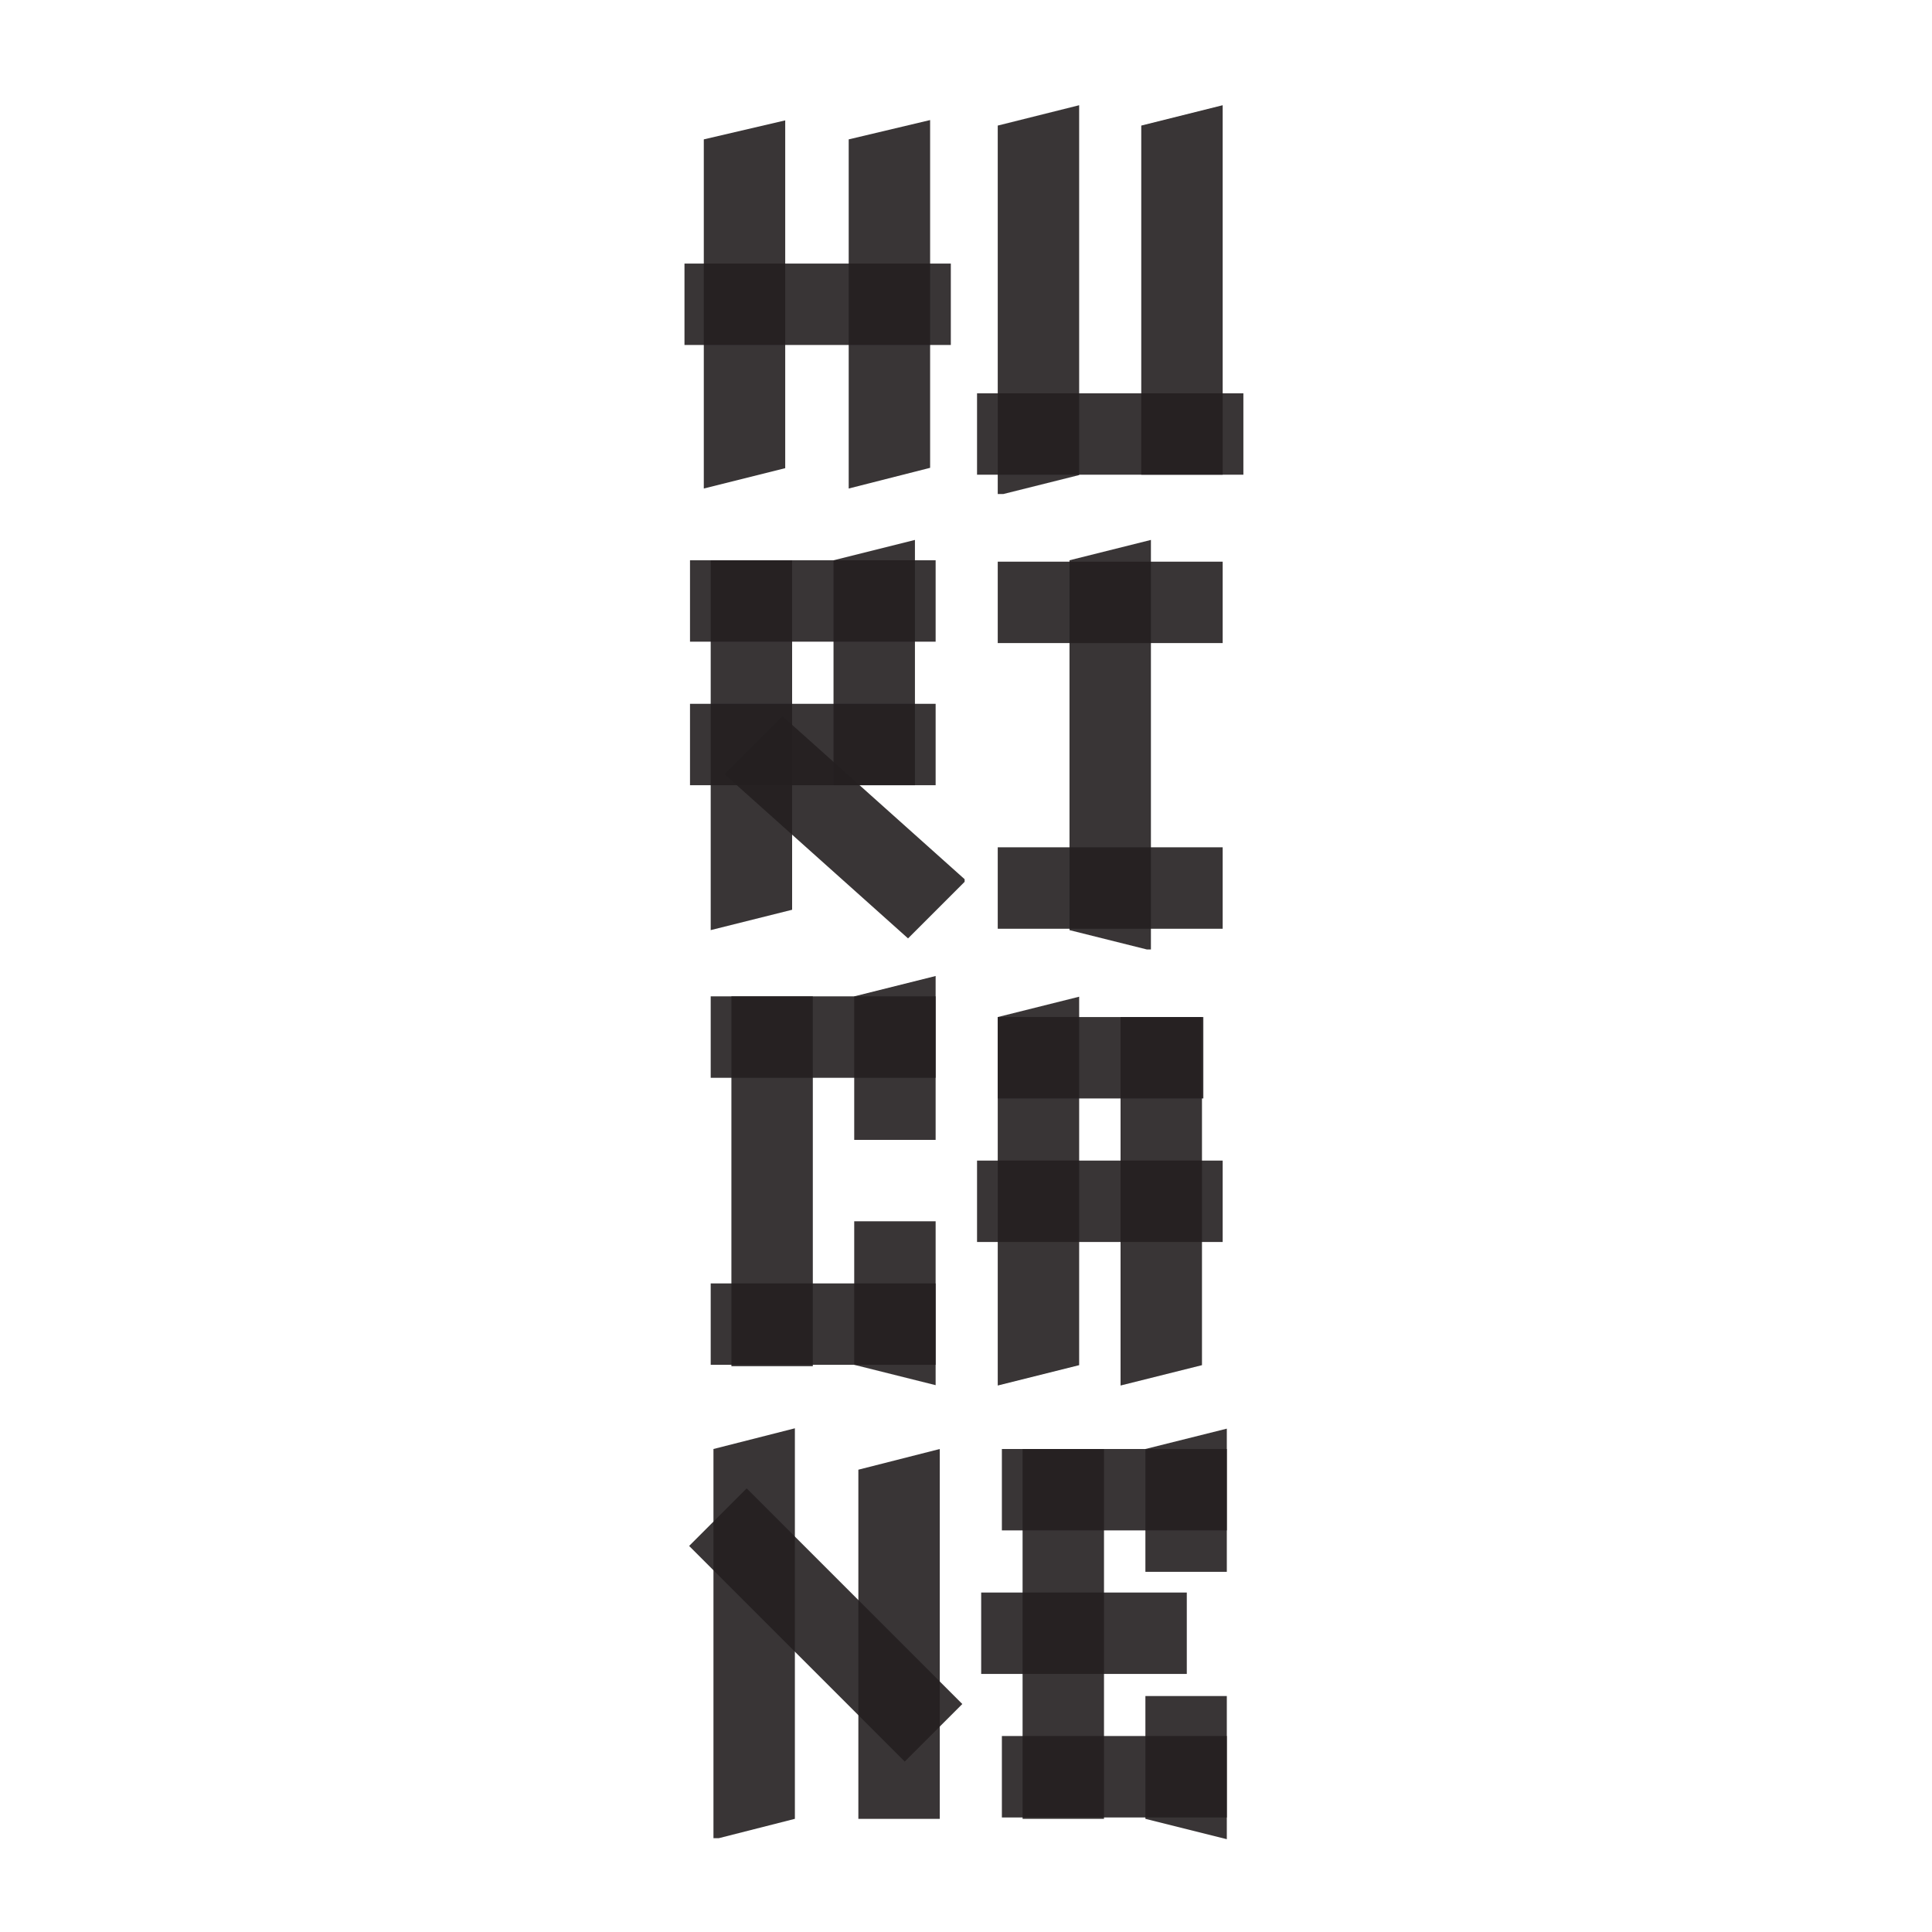 <?xml version="1.0" encoding="utf-8"?>
<!-- Generator: Adobe Illustrator 22.1.0, SVG Export Plug-In . SVG Version: 6.00 Build 0)  -->
<svg version="1.1" id="Layer_1" xmlns="http://www.w3.org/2000/svg" xmlns:xlink="http://www.w3.org/1999/xlink" x="0px" y="0px"
	 viewBox="0 0 140 140" style="enable-background:new 0 0 140 140;" xml:space="preserve">
<style type="text/css">
	.st0{opacity:0.9;}
	.st1{clip-path:url(#SVGID_2_);fill:#231F20;}
	.st2{clip-path:url(#SVGID_4_);fill:#231F20;}
	.st3{clip-path:url(#SVGID_6_);fill:#231F20;}
	.st4{clip-path:url(#SVGID_8_);fill:#231F20;}
	.st5{clip-path:url(#SVGID_10_);fill:#231F20;}
	.st6{clip-path:url(#SVGID_12_);fill:#231F20;}
	.st7{clip-path:url(#SVGID_14_);fill:#231F20;}
	.st8{clip-path:url(#SVGID_16_);fill:#231F20;}
	.st9{clip-path:url(#SVGID_18_);fill:#231F20;}
	.st10{clip-path:url(#SVGID_20_);fill:#231F20;}
	.st11{clip-path:url(#SVGID_22_);fill:#231F20;}
	.st12{clip-path:url(#SVGID_24_);fill:#231F20;}
	.st13{clip-path:url(#SVGID_26_);fill:#231F20;}
	.st14{clip-path:url(#SVGID_28_);fill:#231F20;}
	.st15{clip-path:url(#SVGID_30_);fill:#231F20;}
	.st16{clip-path:url(#SVGID_32_);fill:#231F20;}
	.st17{clip-path:url(#SVGID_34_);fill:#231F20;}
	.st18{clip-path:url(#SVGID_36_);fill:#231F20;}
	.st19{clip-path:url(#SVGID_38_);fill:#231F20;}
	.st20{clip-path:url(#SVGID_40_);fill:#231F20;}
	.st21{clip-path:url(#SVGID_42_);fill:#231F20;}
	.st22{clip-path:url(#SVGID_44_);fill:#231F20;}
	.st23{clip-path:url(#SVGID_46_);fill:#231F20;}
	.st24{clip-path:url(#SVGID_48_);fill:#231F20;}
	.st25{clip-path:url(#SVGID_50_);fill:#231F20;}
	.st26{clip-path:url(#SVGID_52_);fill:#231F20;}
	.st27{clip-path:url(#SVGID_54_);fill:#231F20;}
	.st28{clip-path:url(#SVGID_56_);fill:#231F20;}
	.st29{clip-path:url(#SVGID_58_);fill:#231F20;}
	.st30{clip-path:url(#SVGID_60_);fill:#231F20;}
	.st31{clip-path:url(#SVGID_62_);fill:#231F20;}
	.st32{clip-path:url(#SVGID_64_);fill:#231F20;}
</style>
<g class="st0">
	<g>
		<defs>
			<rect id="SVGID_1_" x="51" y="8.7" width="5.9" height="26.8"/>
		</defs>
		<clipPath id="SVGID_2_">
			<use xlink:href="#SVGID_1_"  style="overflow:visible;"/>
		</clipPath>
		<polygon class="st1" points="57,33.9 51,35.4 51,10.1 57,8.7 		"/>
	</g>
</g>
<g class="st0">
	<g>
		<defs>
			<rect id="SVGID_3_" x="61.5" y="8.7" width="5.9" height="26.8"/>
		</defs>
		<clipPath id="SVGID_4_">
			<use xlink:href="#SVGID_3_"  style="overflow:visible;"/>
		</clipPath>
		<polygon class="st2" points="67.4,33.9 61.5,35.4 61.5,10.1 67.4,8.7 		"/>
	</g>
</g>
<g class="st0">
	<g>
		<defs>
			<rect id="SVGID_5_" x="49.6" y="19.1" width="19.3" height="5.9"/>
		</defs>
		<clipPath id="SVGID_6_">
			<use xlink:href="#SVGID_5_"  style="overflow:visible;"/>
		</clipPath>
		<rect x="49.6" y="19.1" class="st3" width="19.3" height="5.9"/>
	</g>
</g>
<g class="st0">
	<g>
		<defs>
			<rect id="SVGID_7_" x="53" y="72.2" width="5.9" height="26.8"/>
		</defs>
		<clipPath id="SVGID_8_">
			<use xlink:href="#SVGID_7_"  style="overflow:visible;"/>
		</clipPath>
		<rect x="53" y="72.2" class="st4" width="5.9" height="26.8"/>
	</g>
</g>
<g class="st0">
	<g>
		<defs>
			<rect id="SVGID_9_" x="61.9" y="88.5" width="5.9" height="11.9"/>
		</defs>
		<clipPath id="SVGID_10_">
			<use xlink:href="#SVGID_9_"  style="overflow:visible;"/>
		</clipPath>
		<polygon class="st5" points="67.9,100.4 61.9,98.9 61.9,88.5 67.9,88.5 		"/>
	</g>
</g>
<g class="st0">
	<g>
		<defs>
			<rect id="SVGID_11_" x="61.9" y="70.7" width="5.9" height="11.9"/>
		</defs>
		<clipPath id="SVGID_12_">
			<use xlink:href="#SVGID_11_"  style="overflow:visible;"/>
		</clipPath>
		<polygon class="st6" points="67.9,82.6 61.9,82.6 61.9,72.2 67.9,70.7 		"/>
	</g>
</g>
<g class="st0">
	<g>
		<defs>
			<rect id="SVGID_13_" x="51.5" y="72.2" width="16.3" height="5.9"/>
		</defs>
		<clipPath id="SVGID_14_">
			<use xlink:href="#SVGID_13_"  style="overflow:visible;"/>
		</clipPath>
		<rect x="51.5" y="72.2" class="st7" width="16.3" height="5.9"/>
	</g>
</g>
<g class="st0">
	<g>
		<defs>
			<rect id="SVGID_15_" x="51.5" y="93" width="16.3" height="5.9"/>
		</defs>
		<clipPath id="SVGID_16_">
			<use xlink:href="#SVGID_15_"  style="overflow:visible;"/>
		</clipPath>
		<rect x="51.5" y="93" class="st8" width="16.3" height="5.9"/>
	</g>
</g>
<g class="st0">
	<g>
		<defs>
			<rect id="SVGID_17_" x="72.3" y="7.6" width="5.9" height="28.2"/>
		</defs>
		<clipPath id="SVGID_18_">
			<use xlink:href="#SVGID_17_"  style="overflow:visible;"/>
		</clipPath>
		<polygon class="st9" points="78.3,34.4 72.3,35.9 72.3,9.1 78.3,7.6 		"/>
	</g>
</g>
<g class="st0">
	<g>
		<defs>
			<rect id="SVGID_19_" x="82.7" y="7.6" width="5.9" height="26.8"/>
		</defs>
		<clipPath id="SVGID_20_">
			<use xlink:href="#SVGID_19_"  style="overflow:visible;"/>
		</clipPath>
		<polygon class="st10" points="88.7,34.4 82.7,34.4 82.7,9.1 88.7,7.6 		"/>
	</g>
</g>
<g class="st0">
	<g>
		<defs>
			<rect id="SVGID_21_" x="70.8" y="28.5" width="19.3" height="5.9"/>
		</defs>
		<clipPath id="SVGID_22_">
			<use xlink:href="#SVGID_21_"  style="overflow:visible;"/>
		</clipPath>
		<rect x="70.8" y="28.5" class="st11" width="19.3" height="5.9"/>
	</g>
</g>
<g class="st0">
	<g>
		<defs>
			<rect id="SVGID_23_" x="72.3" y="40.7" width="16.3" height="5.9"/>
		</defs>
		<clipPath id="SVGID_24_">
			<use xlink:href="#SVGID_23_"  style="overflow:visible;"/>
		</clipPath>
		<rect x="72.3" y="40.7" class="st12" width="16.3" height="5.9"/>
	</g>
</g>
<g class="st0">
	<g>
		<defs>
			<rect id="SVGID_25_" x="72.3" y="61.4" width="16.3" height="5.9"/>
		</defs>
		<clipPath id="SVGID_26_">
			<use xlink:href="#SVGID_25_"  style="overflow:visible;"/>
		</clipPath>
		<rect x="72.3" y="61.4" class="st13" width="16.3" height="5.9"/>
	</g>
</g>
<g class="st0">
	<g>
		<defs>
			<rect id="SVGID_27_" x="51.7" y="103.5" width="5.9" height="29.7"/>
		</defs>
		<clipPath id="SVGID_28_">
			<use xlink:href="#SVGID_27_"  style="overflow:visible;"/>
		</clipPath>
		<polygon class="st14" points="57.6,131.8 51.7,133.3 51.7,105 57.6,103.5 		"/>
	</g>
</g>
<g class="st0">
	<g>
		<defs>
			<rect id="SVGID_29_" x="62.2" y="105" width="5.9" height="26.8"/>
		</defs>
		<clipPath id="SVGID_30_">
			<use xlink:href="#SVGID_29_"  style="overflow:visible;"/>
		</clipPath>
		<polygon class="st15" points="68.1,131.8 62.2,131.8 62.2,106.5 68.1,105 		"/>
	</g>
</g>
<g class="st0">
	<g>
		<defs>
			<rect id="SVGID_31_" x="48.8" y="106.7" width="22.1" height="22.1"/>
		</defs>
		<clipPath id="SVGID_32_">
			<use xlink:href="#SVGID_31_"  style="overflow:visible;"/>
		</clipPath>
		
			<rect x="56.9" y="105.1" transform="matrix(0.707 -0.707 0.707 0.707 -65.728 76.817)" class="st16" width="5.9" height="25.3"/>
	</g>
</g>
<g class="st0">
	<g>
		<defs>
			<rect id="SVGID_33_" x="81.2" y="73.7" width="5.9" height="26.8"/>
		</defs>
		<clipPath id="SVGID_34_">
			<use xlink:href="#SVGID_33_"  style="overflow:visible;"/>
		</clipPath>
		<polygon class="st17" points="81.2,73.7 87.2,73.7 87.2,98.9 81.2,100.4 		"/>
	</g>
</g>
<g class="st0">
	<g>
		<defs>
			<rect id="SVGID_35_" x="72.3" y="72.2" width="5.9" height="28.2"/>
		</defs>
		<clipPath id="SVGID_36_">
			<use xlink:href="#SVGID_35_"  style="overflow:visible;"/>
		</clipPath>
		<polygon class="st18" points="72.3,73.7 78.3,72.2 78.3,98.9 72.3,100.4 		"/>
	</g>
</g>
<g class="st0">
	<g>
		<defs>
			<rect id="SVGID_37_" x="72.3" y="73.7" width="14.9" height="5.9"/>
		</defs>
		<clipPath id="SVGID_38_">
			<use xlink:href="#SVGID_37_"  style="overflow:visible;"/>
		</clipPath>
		<rect x="72.3" y="73.7" class="st19" width="14.9" height="5.9"/>
	</g>
</g>
<g class="st0">
	<g>
		<defs>
			<rect id="SVGID_39_" x="70.8" y="84.1" width="17.8" height="5.9"/>
		</defs>
		<clipPath id="SVGID_40_">
			<use xlink:href="#SVGID_39_"  style="overflow:visible;"/>
		</clipPath>
		<rect x="70.8" y="84.1" class="st20" width="17.8" height="5.9"/>
	</g>
</g>
<g class="st0">
	<g>
		<defs>
			<rect id="SVGID_41_" x="83" y="103.5" width="5.9" height="10.4"/>
		</defs>
		<clipPath id="SVGID_42_">
			<use xlink:href="#SVGID_41_"  style="overflow:visible;"/>
		</clipPath>
		<polygon class="st21" points="83,105 89,103.5 89,113.9 83,113.9 		"/>
	</g>
</g>
<g class="st0">
	<g>
		<defs>
			<rect id="SVGID_43_" x="83" y="122.9" width="5.9" height="10.4"/>
		</defs>
		<clipPath id="SVGID_44_">
			<use xlink:href="#SVGID_43_"  style="overflow:visible;"/>
		</clipPath>
		<polygon class="st22" points="83,122.9 89,122.9 89,133.3 83,131.8 		"/>
	</g>
</g>
<g class="st0">
	<g>
		<defs>
			<rect id="SVGID_45_" x="74.1" y="105" width="5.9" height="26.8"/>
		</defs>
		<clipPath id="SVGID_46_">
			<use xlink:href="#SVGID_45_"  style="overflow:visible;"/>
		</clipPath>
		<rect x="74.1" y="105" class="st23" width="5.9" height="26.8"/>
	</g>
</g>
<g class="st0">
	<g>
		<defs>
			<rect id="SVGID_47_" x="72.6" y="105" width="16.3" height="5.9"/>
		</defs>
		<clipPath id="SVGID_48_">
			<use xlink:href="#SVGID_47_"  style="overflow:visible;"/>
		</clipPath>
		<rect x="72.6" y="105" class="st24" width="16.3" height="5.9"/>
	</g>
</g>
<g class="st0">
	<g>
		<defs>
			<rect id="SVGID_49_" x="71.1" y="115.4" width="14.9" height="5.9"/>
		</defs>
		<clipPath id="SVGID_50_">
			<use xlink:href="#SVGID_49_"  style="overflow:visible;"/>
		</clipPath>
		<rect x="71.1" y="115.4" class="st25" width="14.9" height="5.9"/>
	</g>
</g>
<g class="st0">
	<g>
		<defs>
			<rect id="SVGID_51_" x="72.6" y="125.8" width="16.3" height="5.9"/>
		</defs>
		<clipPath id="SVGID_52_">
			<use xlink:href="#SVGID_51_"  style="overflow:visible;"/>
		</clipPath>
		<rect x="72.6" y="125.8" class="st26" width="16.3" height="5.9"/>
	</g>
</g>
<g class="st0">
	<g>
		<defs>
			<rect id="SVGID_53_" x="77.5" y="39.1" width="5.9" height="29.7"/>
		</defs>
		<clipPath id="SVGID_54_">
			<use xlink:href="#SVGID_53_"  style="overflow:visible;"/>
		</clipPath>
		<polygon class="st27" points="83.5,68.9 77.5,67.4 77.5,40.6 83.5,39.1 		"/>
	</g>
</g>
<g class="st0">
	<g>
		<defs>
			<rect id="SVGID_55_" x="51.5" y="40.6" width="5.9" height="26.8"/>
		</defs>
		<clipPath id="SVGID_56_">
			<use xlink:href="#SVGID_55_"  style="overflow:visible;"/>
		</clipPath>
		<polygon class="st28" points="57.5,65.9 51.5,67.4 51.5,40.6 57.5,40.6 		"/>
	</g>
</g>
<g class="st0">
	<g>
		<defs>
			<rect id="SVGID_57_" x="60.4" y="39.1" width="5.9" height="17.8"/>
		</defs>
		<clipPath id="SVGID_58_">
			<use xlink:href="#SVGID_57_"  style="overflow:visible;"/>
		</clipPath>
		<polygon class="st29" points="66.4,57 60.4,57 60.4,40.6 66.4,39.1 		"/>
	</g>
</g>
<g class="st0">
	<g>
		<defs>
			<rect id="SVGID_59_" x="52.5" y="51.9" width="17.4" height="16.1"/>
		</defs>
		<clipPath id="SVGID_60_">
			<use xlink:href="#SVGID_59_"  style="overflow:visible;"/>
		</clipPath>
		<polygon class="st30" points="70,63.8 65.8,68 52.5,56.1 56.7,51.9 		"/>
	</g>
</g>
<g class="st0">
	<g>
		<defs>
			<rect id="SVGID_61_" x="50" y="40.6" width="17.8" height="5.9"/>
		</defs>
		<clipPath id="SVGID_62_">
			<use xlink:href="#SVGID_61_"  style="overflow:visible;"/>
		</clipPath>
		<rect x="50" y="40.6" class="st31" width="17.8" height="5.9"/>
	</g>
</g>
<g class="st0">
	<g>
		<defs>
			<rect id="SVGID_63_" x="50" y="51" width="17.8" height="5.9"/>
		</defs>
		<clipPath id="SVGID_64_">
			<use xlink:href="#SVGID_63_"  style="overflow:visible;"/>
		</clipPath>
		<rect x="50" y="51" class="st32" width="17.8" height="5.9"/>
	</g>
</g>
</svg>

